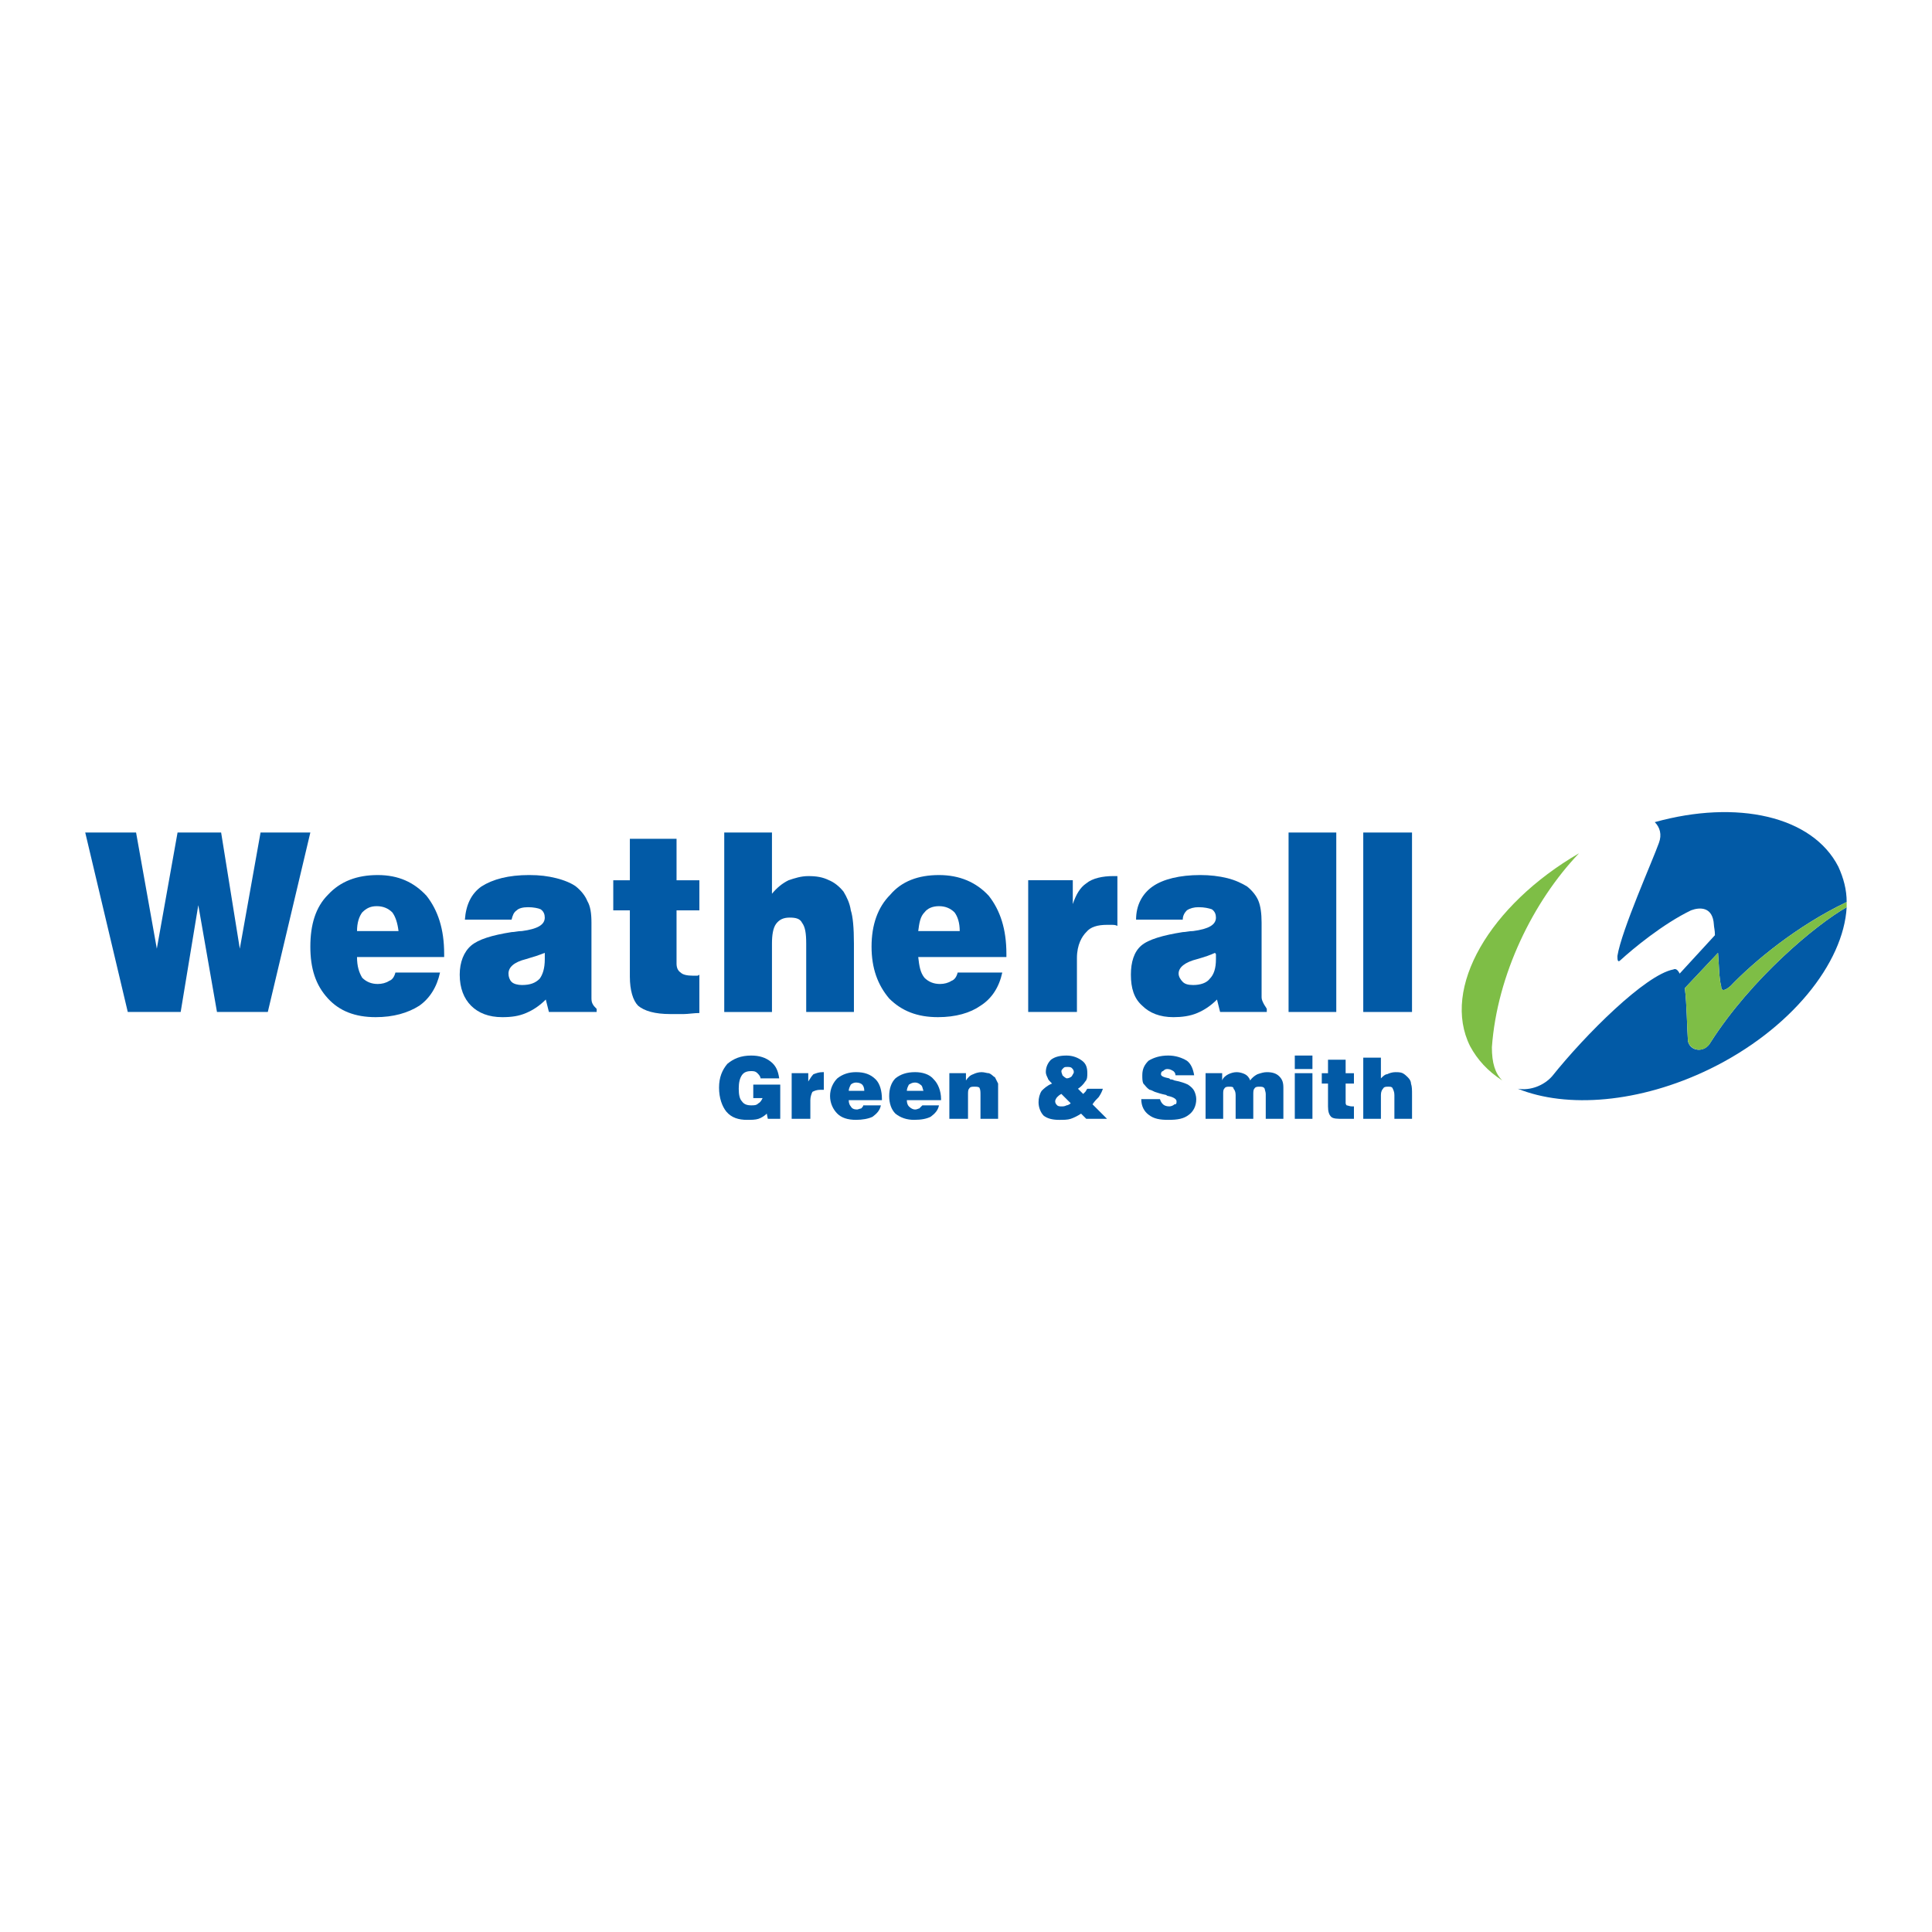 <?xml version="1.0" encoding="utf-8"?>
<!-- Generator: Adobe Illustrator 13.0.0, SVG Export Plug-In . SVG Version: 6.00 Build 14948)  -->
<!DOCTYPE svg PUBLIC "-//W3C//DTD SVG 1.0//EN" "http://www.w3.org/TR/2001/REC-SVG-20010904/DTD/svg10.dtd">
<svg version="1.0" id="Layer_1" xmlns="http://www.w3.org/2000/svg" xmlns:xlink="http://www.w3.org/1999/xlink" x="0px" y="0px"
	 width="192.756px" height="192.756px" viewBox="0 0 192.756 192.756" enable-background="new 0 0 192.756 192.756"
	 xml:space="preserve">
<g>
	<polygon fill-rule="evenodd" clip-rule="evenodd" fill="#FFFFFF" points="0,0 192.756,0 192.756,192.756 0,192.756 0,0 	"/>
	<path fill-rule="evenodd" clip-rule="evenodd" fill="#FFFFFF" d="M170.58,106.658c10.144-4.969,15.939-13.972,12.834-20.182
		c-3.104-6.21-13.765-7.245-23.907-2.277s-15.939,13.973-12.834,20.182C149.777,110.488,160.438,111.523,170.58,106.658
		L170.58,106.658z"/>
	<path fill-rule="evenodd" clip-rule="evenodd" fill="#7EBE46" d="M157.54,85.131c-4.554,4.761-8.176,12.109-8.694,19.354
		c0,1.553,0.311,2.588,1.035,3.312c-1.448-0.932-2.483-2.07-3.208-3.416C143.774,98.586,148.64,90.306,157.54,85.131L157.54,85.131
		L157.54,85.131z"/>
	<path fill-rule="evenodd" clip-rule="evenodd" fill="#025AA6" d="M168.407,103.863c-0.104-1.449-0.104-3.623-0.311-5.277
		l3.312-3.52c0.104,1.242,0.104,2.588,0.311,3.312c0,0.414,0.207,0.621,0.932,0c2.381-2.485,6.624-6.003,11.592-8.384
		c0-1.242-0.311-2.38-0.828-3.519c-2.587-5.071-10.143-6.727-18.318-4.45c0.518,0.518,0.724,1.242,0.414,2.07
		c-0.621,1.759-3.727,8.694-4.141,11.281c0,0.311,0,0.725,0.311,0.414c1.242-1.139,4.243-3.623,7.038-4.968
		c0.828-0.311,2.174-0.414,2.277,1.449c0,0.207,0.103,0.518,0.103,1.035l-3.519,3.83c-0.207-0.415-0.414-0.518-0.621-0.415
		c-2.794,0.518-8.797,6.52-12.108,10.661c-0.828,0.932-2.174,1.449-3.416,1.242c4.864,1.967,12.109,1.449,19.146-1.967
		c8.073-3.934,13.352-10.557,13.662-16.146c-3.104,1.76-9.521,7.142-13.559,13.455C170.063,105.105,168.614,104.898,168.407,103.863
		L168.407,103.863z"/>
	<path fill-rule="evenodd" clip-rule="evenodd" fill="#7EBE46" d="M168.407,103.863c0.236,1.035,1.721,1.242,2.276,0.104
		c4.037-6.312,10.454-11.695,13.559-13.455c0-0.207,0-0.31,0-0.517c-4.968,2.38-9.211,5.899-11.592,8.384
		c-0.725,0.621-0.932,0.414-0.932,0c-0.207-0.725-0.207-2.07-0.311-3.312l-3.312,3.52
		C168.304,100.24,168.304,102.414,168.407,103.863L168.407,103.863z"/>
	<polygon fill-rule="evenodd" clip-rule="evenodd" fill="#025AA6" points="12.748,100.965 8.504,83.061 13.576,83.061 
		15.646,94.652 17.715,83.061 22.062,83.061 23.925,94.652 25.995,83.061 30.963,83.061 26.719,100.965 21.648,100.965 
		19.785,90.306 18.026,100.965 12.748,100.965 	"/>
	<path fill-rule="evenodd" clip-rule="evenodd" fill="#025AA6" d="M36.138,91.03c0.414-0.414,0.828-0.621,1.449-0.621
		c0.621,0,1.139,0.207,1.553,0.621c0.311,0.415,0.518,1.035,0.621,1.863h-4.14C35.62,92.065,35.827,91.444,36.138,91.03
		L36.138,91.03z M38.829,97.861c-0.311,0.207-0.725,0.311-1.139,0.311c-0.621,0-1.138-0.207-1.552-0.621
		c-0.311-0.518-0.518-1.139-0.518-2.07h8.694V95.17c0-2.484-0.621-4.347-1.759-5.796c-1.242-1.345-2.794-2.07-4.865-2.07
		c-2.07,0-3.726,0.621-4.968,1.966c-1.242,1.242-1.759,3.001-1.759,5.175s0.518,3.83,1.759,5.176
		c1.139,1.24,2.691,1.861,4.761,1.861c1.759,0,3.208-0.414,4.347-1.139c1.035-0.723,1.759-1.861,2.07-3.311h-4.45
		C39.346,97.447,39.139,97.758,38.829,97.861L38.829,97.861z"/>
	<path fill-rule="evenodd" clip-rule="evenodd" fill="#025AA6" d="M92.233,91.03c0.31-0.414,0.828-0.621,1.449-0.621
		s1.139,0.207,1.552,0.621c0.311,0.415,0.518,1.035,0.518,1.863h-4.14C91.716,92.065,91.819,91.444,92.233,91.03L92.233,91.03z
		 M94.924,97.861c-0.311,0.207-0.725,0.311-1.139,0.311c-0.621,0-1.138-0.207-1.552-0.621c-0.414-0.518-0.518-1.139-0.621-2.07
		h8.797V95.17c0-2.484-0.62-4.347-1.759-5.796c-1.242-1.345-2.898-2.07-4.968-2.07s-3.726,0.621-4.864,1.966
		c-1.242,1.242-1.863,3.001-1.863,5.175s0.621,3.83,1.76,5.176c1.242,1.24,2.794,1.861,4.864,1.861c1.76,0,3.208-0.414,4.244-1.139
		c1.139-0.723,1.862-1.861,2.174-3.311h-4.451C95.442,97.447,95.234,97.758,94.924,97.861L94.924,97.861z"/>
	<path fill-rule="evenodd" clip-rule="evenodd" fill="#025AA6" d="M54.354,95.273c0,0.104,0,0.311,0,0.414
		c0,0.931-0.207,1.553-0.518,1.967c-0.414,0.414-0.931,0.621-1.759,0.621c-0.414,0-0.828-0.104-1.035-0.311
		c-0.207-0.207-0.31-0.518-0.31-0.828c0-0.622,0.518-1.139,1.759-1.449c0.725-0.207,1.345-0.414,1.863-0.621
		C54.354,95.17,54.354,95.17,54.354,95.273L54.354,95.273z M59.528,100.965v-0.309c-0.207-0.209-0.311-0.312-0.414-0.518
		c-0.104-0.207-0.104-0.414-0.104-0.621v-7.453c0-0.932-0.104-1.656-0.414-2.173c-0.207-0.518-0.621-1.035-1.139-1.449
		c-0.414-0.31-1.138-0.621-1.966-0.828s-1.656-0.311-2.691-0.311c-2.07,0-3.623,0.414-4.761,1.138
		c-1.035,0.725-1.553,1.863-1.656,3.312h4.657c0.104-0.414,0.208-0.725,0.518-0.931c0.207-0.207,0.621-0.311,1.138-0.311
		s1.035,0.104,1.242,0.208c0.311,0.207,0.414,0.517,0.414,0.828c0,0.724-0.725,1.138-2.277,1.345c-0.414,0-0.724,0.104-1.035,0.104
		c-1.966,0.311-3.312,0.725-4.036,1.346c-0.725,0.621-1.138,1.656-1.138,2.898c0,1.346,0.414,2.381,1.138,3.104
		c0.725,0.725,1.76,1.139,3.105,1.139c0.931,0,1.656-0.104,2.38-0.414c0.725-0.309,1.345-0.725,1.966-1.344l0.311,1.24H59.528
		L59.528,100.965z"/>
	<path fill-rule="evenodd" clip-rule="evenodd" fill="#025AA6" d="M67.498,96.102c0,0.414,0.104,0.724,0.414,0.932
		c0.207,0.207,0.621,0.311,1.242,0.311c0.104,0,0.311,0,0.414,0c0,0,0.104,0,0.207-0.104v3.828c-0.518,0-1.139,0.104-1.553,0.104
		c-0.517,0-0.931,0-1.345,0c-1.553,0-2.587-0.311-3.208-0.828c-0.518-0.516-0.828-1.551-0.828-2.896v-6.624h-1.656v-3.001h1.656
		v-4.14h4.658v4.14h2.277v3.001h-2.277V96.102L67.498,96.102z"/>
	<path fill-rule="evenodd" clip-rule="evenodd" fill="#025AA6" d="M72.258,100.965V83.061h4.761v6.106
		c0.518-0.621,1.035-1.035,1.656-1.345c0.621-0.207,1.242-0.414,1.966-0.414c0.828,0,1.449,0.104,2.07,0.414
		c0.518,0.207,1.035,0.621,1.449,1.138c0.311,0.518,0.621,1.139,0.725,1.863c0.207,0.621,0.311,1.759,0.311,3.312v6.83h-4.761v-6.83
		c0-1.035-0.104-1.656-0.414-2.07c-0.207-0.414-0.621-0.517-1.242-0.517s-1.035,0.207-1.345,0.621s-0.414,1.139-0.414,1.967v6.83
		H72.258L72.258,100.965z"/>
	<path fill-rule="evenodd" clip-rule="evenodd" fill="#025AA6" d="M102.583,100.965V87.822h4.45v2.38
		c0.311-0.932,0.725-1.656,1.346-2.07c0.621-0.518,1.656-0.725,2.69-0.725h0.414v4.968c-0.207-0.104-0.414-0.104-0.518-0.104
		c-0.206,0-0.31,0-0.518,0c-0.931,0-1.655,0.207-2.069,0.725c-0.414,0.414-0.932,1.242-0.932,2.587v5.381H102.583L102.583,100.965z"
		/>
	<path fill-rule="evenodd" clip-rule="evenodd" fill="#025AA6" d="M121.315,95.273c0,0.104,0,0.311,0,0.414
		c0,0.931-0.207,1.553-0.62,1.967c-0.311,0.414-0.932,0.621-1.656,0.621c-0.518,0-0.828-0.104-1.035-0.311s-0.414-0.518-0.414-0.828
		c0-0.622,0.621-1.139,1.863-1.449c0.725-0.207,1.346-0.414,1.759-0.621C121.315,95.17,121.315,95.17,121.315,95.273L121.315,95.273
		z M126.388,100.965v-0.309c-0.104-0.209-0.207-0.312-0.311-0.518c-0.104-0.207-0.207-0.414-0.207-0.621v-7.453
		c0-0.932-0.104-1.656-0.311-2.173s-0.621-1.035-1.139-1.449c-0.518-0.31-1.139-0.621-1.967-0.828
		c-0.827-0.207-1.759-0.311-2.69-0.311c-2.07,0-3.726,0.414-4.761,1.138c-1.035,0.725-1.656,1.863-1.656,3.312h4.657
		c0-0.414,0.207-0.725,0.414-0.931c0.311-0.207,0.725-0.311,1.139-0.311c0.621,0,1.035,0.104,1.346,0.208
		c0.31,0.207,0.413,0.517,0.413,0.828c0,0.724-0.724,1.138-2.276,1.345c-0.414,0-0.725,0.104-1.035,0.104
		c-1.966,0.311-3.415,0.725-4.14,1.346c-0.725,0.621-1.035,1.656-1.035,2.898c0,1.346,0.311,2.381,1.139,3.104
		c0.725,0.725,1.759,1.139,3.104,1.139c0.828,0,1.656-0.104,2.381-0.414c0.725-0.309,1.346-0.725,1.967-1.344l0.31,1.24H126.388
		L126.388,100.965z"/>
	<polygon fill-rule="evenodd" clip-rule="evenodd" fill="#025AA6" points="128.561,83.061 133.321,83.061 133.321,100.965 
		128.561,100.965 128.561,83.061 	"/>
	<polygon fill-rule="evenodd" clip-rule="evenodd" fill="#025AA6" points="136.013,83.061 140.877,83.061 140.877,100.965 
		136.013,100.965 136.013,83.061 	"/>
	<path fill-rule="evenodd" clip-rule="evenodd" fill="#025AA6" d="M76.605,111.625l-0.104-0.518
		c-0.208,0.209-0.518,0.416-0.828,0.518c-0.311,0.104-0.725,0.104-1.139,0.104c-0.828,0-1.552-0.205-2.07-0.826
		c-0.414-0.518-0.725-1.346-0.725-2.381s0.311-1.76,0.828-2.381c0.621-0.518,1.345-0.828,2.38-0.828
		c0.828,0,1.449,0.207,1.966,0.621c0.518,0.414,0.725,0.932,0.828,1.656h-1.863c0-0.207-0.207-0.414-0.311-0.518
		c-0.207-0.207-0.414-0.207-0.621-0.207c-0.414,0-0.725,0.104-0.932,0.414c-0.207,0.311-0.31,0.725-0.31,1.346
		s0.104,1.035,0.31,1.242c0.207,0.311,0.518,0.414,0.932,0.414c0.311,0,0.517,0,0.725-0.207c0.207-0.104,0.311-0.311,0.414-0.518
		h-0.931v-1.346h2.691v3.414H76.605L76.605,111.625z"/>
	<path fill-rule="evenodd" clip-rule="evenodd" fill="#025AA6" d="M78.985,111.625v-4.553h1.656v0.828
		c0.207-0.311,0.311-0.518,0.518-0.725c0.31-0.104,0.517-0.207,0.931-0.207h0.104v1.76H82.09c-0.103,0-0.103,0-0.207,0
		c-0.415,0-0.621,0.104-0.828,0.207c-0.104,0.207-0.207,0.518-0.207,0.828v1.861H78.985L78.985,111.625z"/>
	<path fill-rule="evenodd" clip-rule="evenodd" fill="#025AA6" d="M84.885,108.211c0.104-0.104,0.311-0.207,0.518-0.207
		c0.311,0,0.518,0.104,0.621,0.207s0.207,0.311,0.207,0.621h-1.552C84.678,108.625,84.781,108.418,84.885,108.211L84.885,108.211z
		 M85.92,110.592c-0.104,0-0.311,0.104-0.414,0.104c-0.311,0-0.518-0.104-0.621-0.311c-0.104-0.104-0.207-0.311-0.207-0.621h3.312
		v-0.104c0-0.828-0.207-1.553-0.621-1.967c-0.518-0.518-1.139-0.725-1.967-0.725c-0.724,0-1.345,0.207-1.863,0.621
		c-0.414,0.414-0.725,1.035-0.725,1.76s0.311,1.346,0.725,1.758c0.414,0.416,1.035,0.621,1.863,0.621
		c0.621,0,1.242-0.104,1.656-0.309c0.414-0.312,0.725-0.621,0.828-1.139h-1.759C86.127,110.385,86.023,110.488,85.92,110.592
		L85.92,110.592z"/>
	<path fill-rule="evenodd" clip-rule="evenodd" fill="#025AA6" d="M90.681,108.211c0.207-0.104,0.311-0.207,0.621-0.207
		c0.207,0,0.414,0.104,0.518,0.207c0.207,0.104,0.207,0.311,0.311,0.621h-1.656C90.474,108.625,90.577,108.418,90.681,108.211
		L90.681,108.211z M91.716,110.592c-0.104,0-0.207,0.104-0.414,0.104s-0.414-0.104-0.621-0.311
		c-0.104-0.104-0.207-0.311-0.207-0.621h3.416v-0.104c0-0.828-0.311-1.553-0.725-1.967c-0.414-0.518-1.138-0.725-1.863-0.725
		c-0.828,0-1.449,0.207-1.966,0.621c-0.414,0.414-0.621,1.035-0.621,1.76s0.207,1.346,0.621,1.758
		c0.517,0.416,1.138,0.621,1.863,0.621s1.242-0.104,1.656-0.309c0.414-0.312,0.724-0.621,0.828-1.139h-1.656
		C91.923,110.385,91.819,110.488,91.716,110.592L91.716,110.592z"/>
	<path fill-rule="evenodd" clip-rule="evenodd" fill="#025AA6" d="M94.717,111.625v-4.553h1.656v0.725
		c0.207-0.311,0.414-0.518,0.725-0.621c0.207-0.104,0.518-0.207,0.828-0.207s0.518,0.104,0.725,0.104
		c0.311,0.104,0.414,0.311,0.621,0.414c0.104,0.207,0.206,0.414,0.31,0.621c0,0.207,0,0.621,0,1.139v2.379h-1.759v-2.379
		c0-0.311,0-0.518-0.104-0.725c-0.104-0.104-0.311-0.104-0.518-0.104s-0.414,0-0.518,0.207c-0.104,0.104-0.104,0.311-0.104,0.621
		v2.379H94.717L94.717,111.625z"/>
	<path fill-rule="evenodd" clip-rule="evenodd" fill="#025AA6" d="M105.998,107.279c0-0.104-0.104-0.207-0.104-0.414
		c0-0.104,0.104-0.207,0.207-0.311s0.207-0.104,0.414-0.104c0.104,0,0.311,0,0.414,0.104s0.207,0.207,0.207,0.414
		c0,0.104-0.104,0.207-0.207,0.414c-0.104,0.104-0.311,0.207-0.518,0.207C106.205,107.486,106.102,107.383,105.998,107.279
		L105.998,107.279z M106.412,110.281c-0.207,0.104-0.311,0.104-0.518,0.104c-0.104,0-0.311,0-0.414-0.104
		c-0.103-0.104-0.206-0.207-0.206-0.414c0-0.104,0.104-0.311,0.206-0.414c0.104-0.104,0.207-0.207,0.414-0.311l0.932,0.932
		C106.723,110.178,106.516,110.281,106.412,110.281L106.412,110.281z M110.448,111.625L109,110.178
		c0.207-0.311,0.414-0.518,0.621-0.725c0.207-0.311,0.311-0.518,0.414-0.828h-1.553c-0.104,0.104-0.104,0.207-0.207,0.311
		s-0.104,0.104-0.207,0.207l-0.518-0.518c0.311-0.207,0.518-0.414,0.725-0.725c0.207-0.207,0.207-0.518,0.207-0.828
		c0-0.518-0.104-0.932-0.518-1.242s-0.932-0.518-1.553-0.518s-1.138,0.104-1.553,0.414c-0.31,0.311-0.517,0.725-0.517,1.242
		c0,0.207,0.104,0.414,0.207,0.621c0,0.104,0.207,0.311,0.413,0.518c-0.517,0.207-0.827,0.518-1.034,0.725
		c-0.207,0.311-0.311,0.725-0.311,1.139c0,0.518,0.207,1.033,0.518,1.346c0.414,0.309,0.931,0.412,1.552,0.412
		c0.414,0,0.828,0,1.139-0.104c0.311-0.102,0.725-0.309,1.035-0.518l0.518,0.518H110.448L110.448,111.625z"/>
	<path fill-rule="evenodd" clip-rule="evenodd" fill="#025AA6" d="M113.864,109.66h1.862c0.104,0.311,0.208,0.414,0.312,0.518
		s0.31,0.207,0.62,0.207c0.207,0,0.414-0.104,0.518-0.207c0.207,0,0.207-0.104,0.207-0.311s-0.311-0.414-0.828-0.518
		c-0.104,0-0.207-0.104-0.207-0.104c-0.518-0.104-0.827-0.207-1.138-0.311c-0.207-0.104-0.414-0.207-0.518-0.207
		c-0.311-0.207-0.414-0.414-0.621-0.621c-0.104-0.207-0.104-0.518-0.104-0.828c0-0.621,0.207-1.035,0.621-1.449
		c0.518-0.311,1.138-0.518,1.966-0.518c0.725,0,1.346,0.207,1.863,0.518c0.414,0.311,0.621,0.828,0.725,1.449h-1.863
		c0-0.207-0.104-0.311-0.207-0.414c-0.207-0.104-0.311-0.207-0.621-0.207c-0.206,0-0.31,0.104-0.413,0.207
		c-0.104,0-0.208,0.104-0.208,0.311s0.312,0.311,0.828,0.414c0.104,0.104,0.104,0.104,0.104,0.104c0.104,0,0.207,0,0.414,0.104
		c0.621,0.104,1.139,0.311,1.346,0.414c0.311,0.207,0.518,0.414,0.621,0.621s0.207,0.518,0.207,0.828
		c0,0.725-0.311,1.242-0.725,1.551c-0.518,0.414-1.139,0.518-2.07,0.518c-0.828,0-1.448-0.104-1.966-0.518
		C114.175,110.902,113.864,110.385,113.864,109.66L113.864,109.66z"/>
	<path fill-rule="evenodd" clip-rule="evenodd" fill="#025AA6" d="M120.281,111.625v-4.553h1.655v0.725
		c0.104-0.311,0.414-0.518,0.621-0.621s0.518-0.207,0.828-0.207s0.621,0.104,0.828,0.207s0.414,0.311,0.518,0.621
		c0.207-0.311,0.518-0.518,0.725-0.621c0.311-0.104,0.621-0.207,0.932-0.207c0.518,0,0.931,0.104,1.242,0.414
		c0.31,0.311,0.413,0.621,0.413,1.139v3.104h-1.759v-2.482c0-0.207-0.104-0.414-0.104-0.518c-0.104-0.207-0.311-0.207-0.518-0.207
		s-0.414,0-0.518,0.207c-0.104,0.104-0.104,0.311-0.104,0.621v2.379h-1.76v-2.379c0-0.311-0.104-0.518-0.207-0.621
		c0-0.207-0.207-0.207-0.414-0.207s-0.413,0-0.518,0.207c-0.104,0.104-0.104,0.311-0.104,0.518v2.482H120.281L120.281,111.625z"/>
	<path fill-rule="evenodd" clip-rule="evenodd" fill="#025AA6" d="M129.182,105.312h1.76v1.346h-1.76V105.312L129.182,105.312z
		 M129.182,107.072h1.76v4.553h-1.76V107.072L129.182,107.072z"/>
	<path fill-rule="evenodd" clip-rule="evenodd" fill="#025AA6" d="M134.253,109.971c0,0.104,0,0.207,0.104,0.311
		c0.104,0,0.311,0.104,0.518,0.104h0.104c0.104,0,0.104,0,0.104,0v1.24c-0.207,0-0.414,0-0.621,0c-0.104,0-0.311,0-0.414,0
		c-0.621,0-1.034,0-1.242-0.205c-0.207-0.209-0.31-0.518-0.31-1.035v-2.277h-0.621v-1.035h0.621v-1.346h1.759v1.346h0.828v1.035
		h-0.828V109.971L134.253,109.971z"/>
	<path fill-rule="evenodd" clip-rule="evenodd" fill="#025AA6" d="M136.013,111.625v-6.105h1.76v2.07
		c0.206-0.207,0.413-0.414,0.62-0.414c0.207-0.104,0.518-0.207,0.828-0.207c0.207,0,0.518,0,0.725,0.104s0.414,0.311,0.518,0.414
		c0.207,0.207,0.311,0.414,0.311,0.621c0.104,0.311,0.104,0.621,0.104,1.139v2.379h-1.76v-2.379c0-0.311-0.104-0.518-0.207-0.725
		c-0.104-0.104-0.207-0.104-0.414-0.104s-0.414,0-0.518,0.207c-0.103,0.104-0.206,0.311-0.206,0.621v2.379H136.013L136.013,111.625z
		"/>
</g>
</svg>
